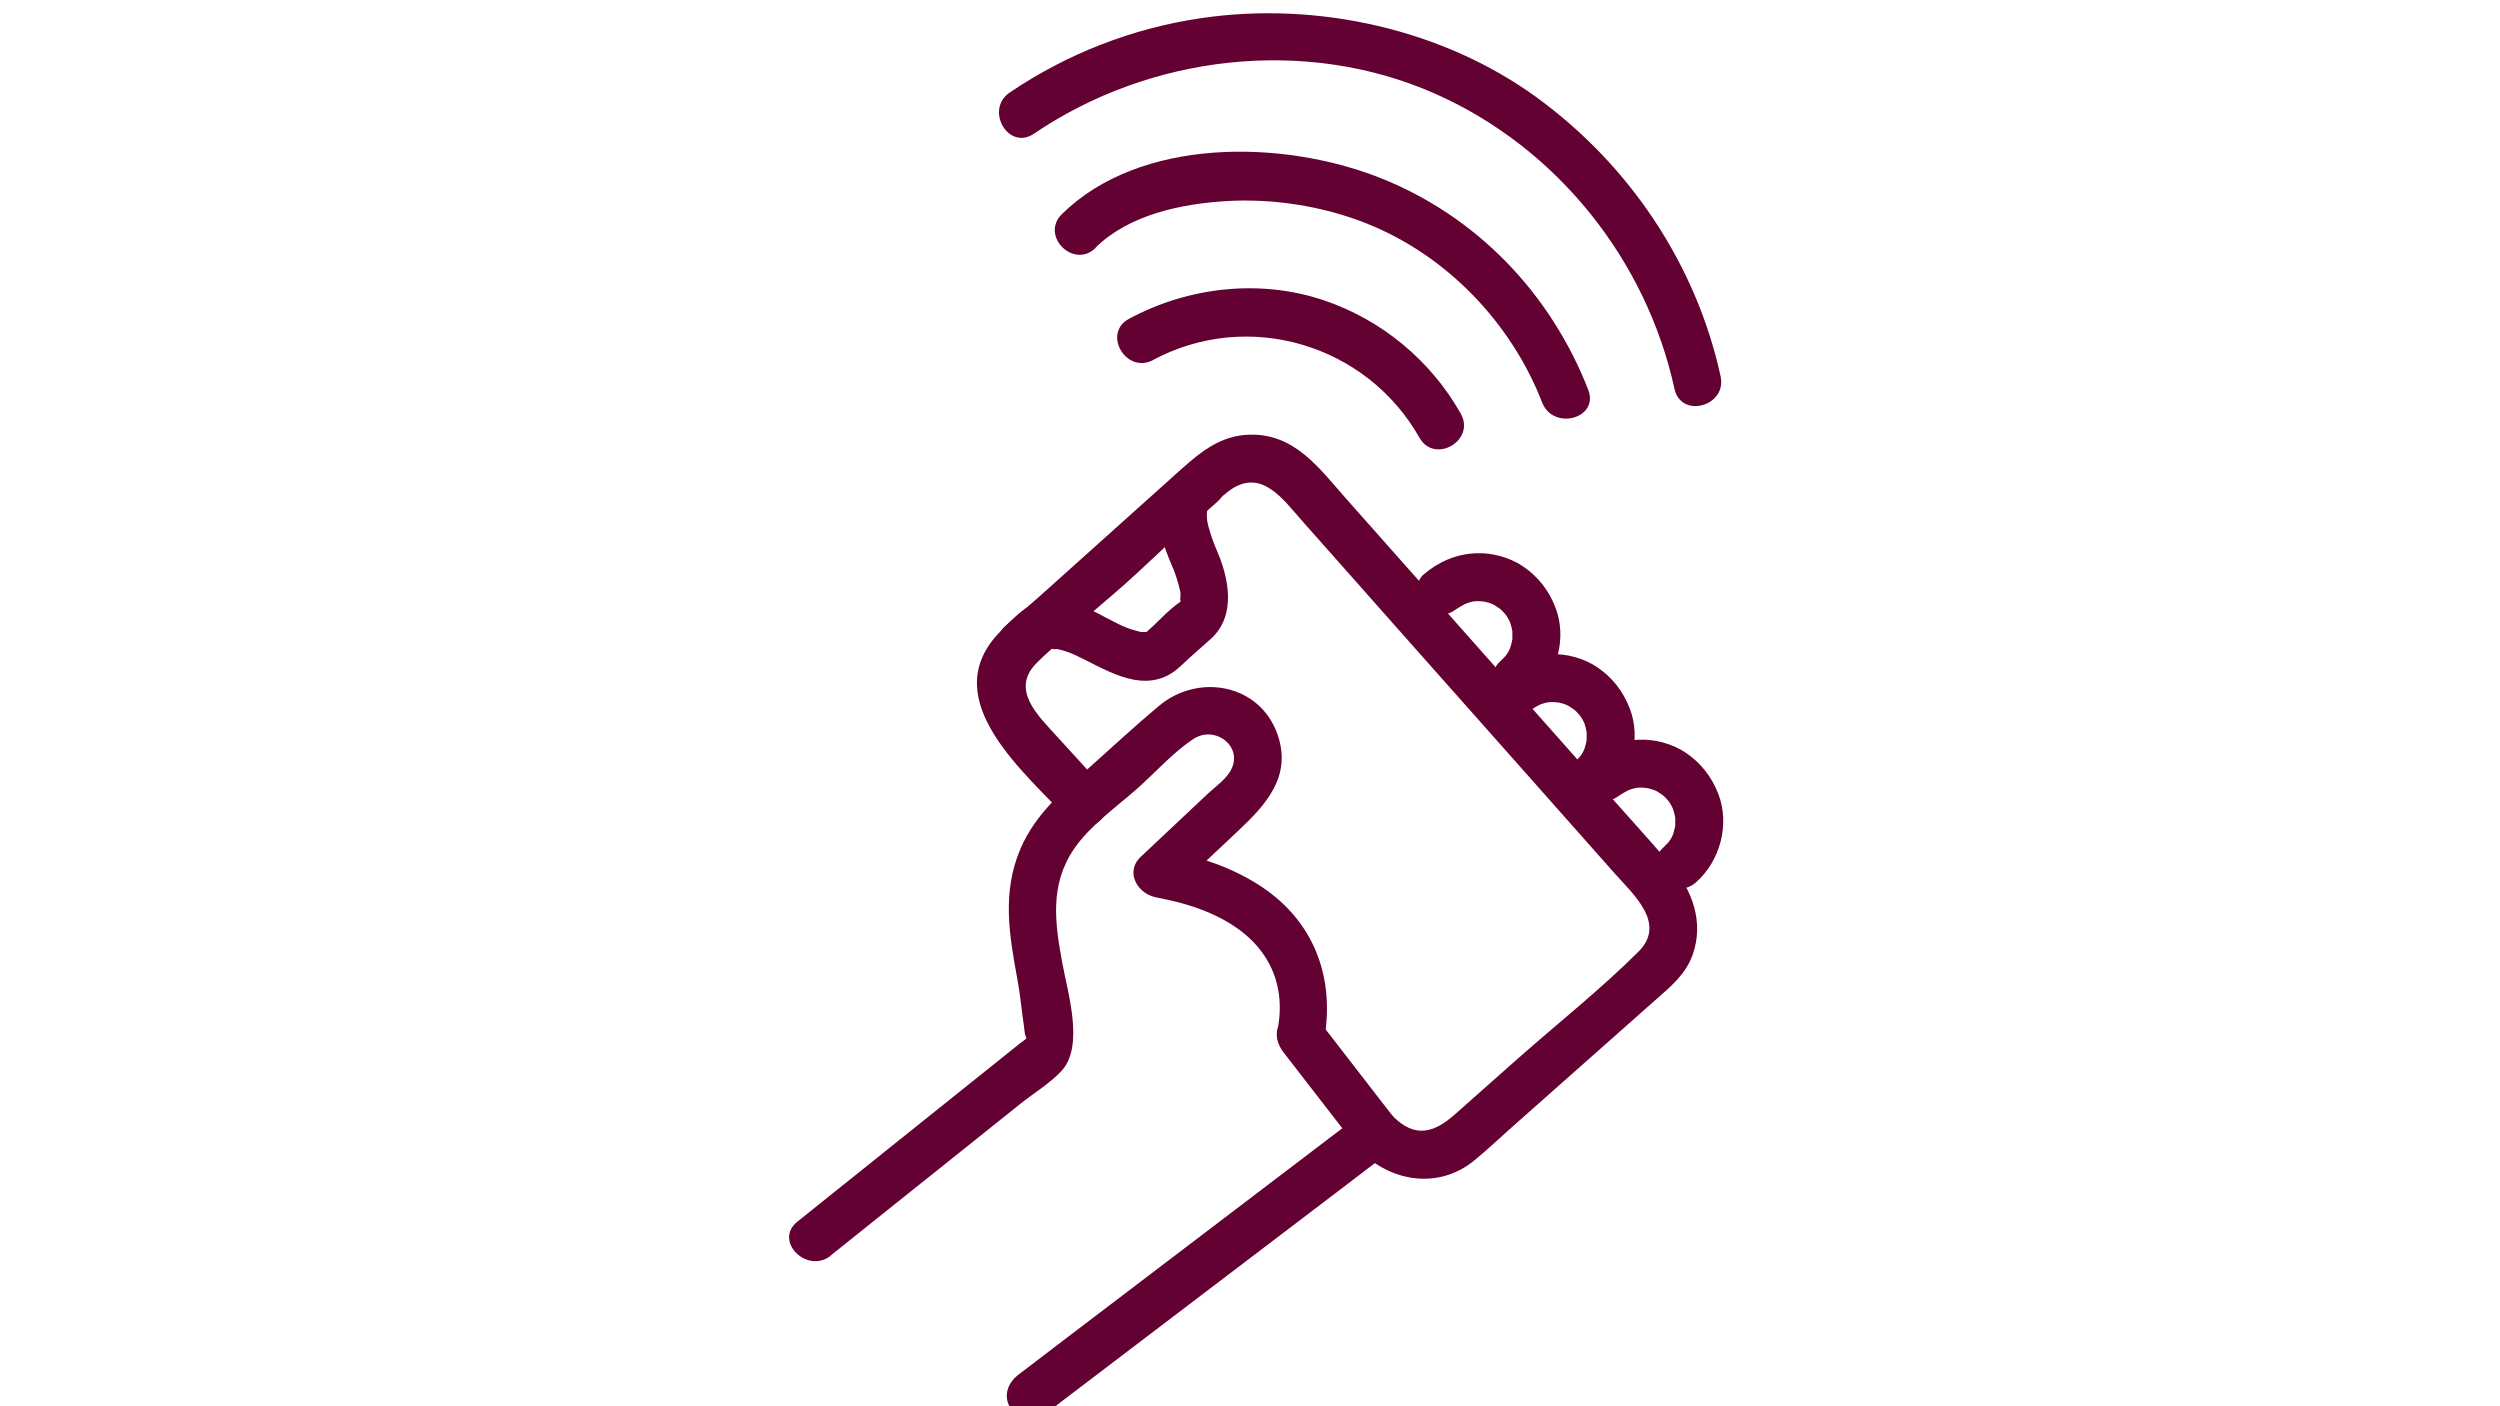 <svg width="128" height="72" viewBox="0 0 128 72" fill="none" xmlns="http://www.w3.org/2000/svg">
<g clip-path="url(#clip0_9319_92427)">
<path d="M59.034 18.433C63.908 15.818 69.97 17.628 72.677 22.411C73.454 23.782 75.567 22.548 74.789 21.176C73.253 18.451 70.729 16.366 67.767 15.37C64.484 14.273 60.835 14.693 57.809 16.321C56.419 17.061 57.653 19.174 59.043 18.433H59.034Z" fill="#630132"/>
<path d="M56.099 12.672C57.808 10.99 60.488 10.432 62.81 10.295C65.133 10.158 67.684 10.532 69.961 11.438C74.057 13.065 77.367 16.513 78.959 20.609C79.525 22.063 81.885 21.432 81.318 19.96C79.388 15.004 75.575 11.035 70.61 9.088C65.645 7.14 58.375 7.021 54.37 10.962C53.245 12.069 54.974 13.797 56.099 12.69V12.672Z" fill="#630132"/>
<path d="M52.935 6.847C58.888 2.806 66.844 1.864 73.482 4.799C79.7 7.551 84.29 13.294 85.735 19.914C86.073 21.45 88.433 20.801 88.094 19.265C86.841 13.513 83.403 8.42 78.658 4.973C73.912 1.525 67.493 0.044 61.485 0.931C57.992 1.443 54.627 2.751 51.701 4.735C50.403 5.613 51.628 7.734 52.935 6.847Z" fill="#630132"/>
<path d="M69.569 58.858C71.205 60.541 73.692 60.925 75.54 59.37C76.198 58.822 76.829 58.227 77.478 57.651L84.702 51.25C85.497 50.546 86.302 49.915 86.668 48.873C87.253 47.2 86.64 45.563 85.543 44.273C84.272 42.801 82.955 41.356 81.666 39.903L68.91 25.519C67.548 23.983 66.295 22.191 63.972 22.255C62.537 22.291 61.522 23.096 60.516 23.992L57.407 26.781L53.228 30.53C52.515 31.17 51.719 31.773 51.07 32.487C47.961 35.898 52.533 39.601 54.7 41.969C55.761 43.13 57.489 41.402 56.428 40.241L54.06 37.644C53.155 36.647 51.756 35.331 53.027 33.995C54.444 32.514 56.118 31.225 57.645 29.862C59.373 28.317 61.037 26.598 62.875 25.172C64.539 23.882 65.682 25.556 66.679 26.68C70.373 30.85 74.067 35.02 77.771 39.189L82.69 44.74C83.65 45.819 85.333 47.291 83.888 48.727C81.94 50.665 79.746 52.402 77.688 54.222L74.479 57.066C73.455 57.971 72.458 58.319 71.306 57.139C70.154 55.959 68.48 57.733 69.578 58.867L69.569 58.858Z" fill="#630132"/>
<path d="M53.173 33.822L53.594 33.447C53.676 33.374 53.759 33.301 53.841 33.228C53.96 33.118 53.978 33.146 53.832 33.228C54.069 33.091 53.658 33.328 53.804 33.228C53.841 33.21 54.042 33.182 53.868 33.21C53.649 33.237 54.316 33.255 54.005 33.21C54.362 33.264 54.728 33.392 55.03 33.53C56.502 34.206 58.312 35.486 59.949 34.49C60.297 34.279 60.598 33.959 60.9 33.685L61.997 32.707C63.168 31.655 62.985 30.009 62.491 28.656C62.455 28.546 62.409 28.446 62.363 28.336C62.327 28.235 62.08 27.65 62.226 28.007C62.125 27.751 62.025 27.495 61.952 27.229C61.796 26.717 61.778 26.608 61.796 26.16C61.787 26.434 61.769 26.214 61.815 26.141C61.869 26.05 61.659 26.333 61.833 26.114C61.924 25.995 61.659 26.224 61.796 26.169C61.824 26.16 61.86 26.105 61.879 26.086C62.052 25.949 62.217 25.785 62.381 25.638C62.875 25.199 62.83 24.358 62.381 23.91C61.888 23.416 61.147 23.471 60.653 23.91C60.315 24.212 59.922 24.505 59.693 24.916C59.254 25.693 59.3 26.608 59.483 27.449C59.583 27.924 59.757 28.372 59.94 28.811C59.958 28.848 60.15 29.332 60.013 28.976C60.059 29.086 60.095 29.186 60.141 29.296C60.233 29.543 60.306 29.79 60.37 30.037C60.397 30.146 60.425 30.265 60.443 30.375C60.48 30.585 60.443 30.22 60.443 30.421C60.443 30.521 60.397 30.969 60.461 30.686C60.452 30.75 60.425 30.814 60.416 30.869C60.452 30.668 60.489 30.732 60.434 30.814C60.315 30.997 60.617 30.695 60.406 30.832C59.757 31.28 59.218 31.929 58.614 32.432C58.614 32.432 58.614 32.432 58.605 32.441L58.724 32.35C58.632 32.396 58.632 32.405 58.724 32.359L58.788 32.332C58.733 32.35 58.678 32.368 58.614 32.377C58.669 32.377 58.87 32.377 58.651 32.359C58.587 32.359 58.504 32.359 58.44 32.359C58.66 32.368 58.477 32.359 58.422 32.359C58.203 32.304 57.992 32.249 57.782 32.176C56.996 31.884 56.227 31.344 55.405 31.043C54.582 30.741 53.493 30.594 52.661 31.061C52.213 31.317 51.829 31.737 51.445 32.076C50.951 32.515 50.997 33.356 51.445 33.804C51.939 34.298 52.68 34.243 53.173 33.804V33.822Z" fill="#630132"/>
<path d="M42.521 64.29C44.441 62.754 46.352 61.218 48.272 59.691L52.25 56.509C52.926 55.969 53.777 55.457 54.362 54.817C55.514 53.546 54.673 50.849 54.389 49.303C54.015 47.264 53.731 45.307 54.993 43.46C55.807 42.272 57.133 41.339 58.203 40.397C59.135 39.574 60.059 38.522 61.101 37.837C62.235 37.087 63.762 38.285 62.958 39.537C62.683 39.967 62.171 40.324 61.805 40.671C60.672 41.741 59.538 42.802 58.404 43.872C57.553 44.676 58.294 45.838 59.272 45.956C58.925 45.911 59.071 45.92 59.336 45.975C59.629 46.039 59.922 46.094 60.205 46.167C61.046 46.377 61.869 46.67 62.628 47.081C64.805 48.261 65.884 50.218 65.417 52.705C65.134 54.241 67.484 54.899 67.776 53.354C68.398 50.026 67.255 47.045 64.347 45.243C62.83 44.301 61.046 43.725 59.272 43.515L60.141 45.6L63.406 42.528C64.823 41.193 66.158 39.739 65.408 37.599C64.494 35.002 61.348 34.462 59.346 36.136C58.148 37.133 57.005 38.202 55.843 39.236C54.426 40.498 53.027 41.65 52.25 43.451C51.29 45.7 51.674 47.868 52.094 50.163C52.25 50.995 52.314 51.818 52.442 52.65C52.424 52.504 52.488 53.391 52.643 53.08C52.625 53.107 52.579 53.116 52.561 53.144C52.478 53.263 52.268 53.372 52.158 53.473L48.583 56.335C45.995 58.411 43.408 60.477 40.82 62.553C39.594 63.541 41.332 65.26 42.548 64.281L42.521 64.29Z" fill="#630132"/>
<path d="M74.616 31.161C74.616 31.161 74.662 31.124 74.689 31.097C74.799 30.996 74.47 31.252 74.598 31.17C74.653 31.134 74.699 31.097 74.753 31.07C74.817 31.033 74.882 30.996 74.945 30.96C74.991 30.932 75.229 30.832 75.019 30.914C74.808 30.996 75.046 30.914 75.101 30.887C75.156 30.868 75.22 30.85 75.275 30.832C75.339 30.814 75.412 30.795 75.485 30.786C75.75 30.74 75.183 30.814 75.457 30.786C75.585 30.777 75.714 30.777 75.851 30.786C75.896 30.786 75.979 30.814 76.034 30.804C76.052 30.804 75.741 30.759 75.86 30.777C75.906 30.786 75.96 30.795 76.006 30.804C76.134 30.832 76.262 30.868 76.381 30.914C76.399 30.914 76.454 30.951 76.463 30.942C76.463 30.942 76.207 30.823 76.308 30.878C76.381 30.914 76.454 30.951 76.527 30.987C76.564 31.006 76.847 31.216 76.866 31.207C76.866 31.207 76.655 31.033 76.738 31.115C76.765 31.143 76.802 31.17 76.829 31.198C76.884 31.243 76.939 31.298 76.985 31.353C77.03 31.408 77.085 31.463 77.131 31.518C77.213 31.609 77.03 31.399 77.039 31.399L77.094 31.472C77.186 31.6 77.259 31.737 77.323 31.874C77.414 32.057 77.231 31.618 77.296 31.81C77.323 31.874 77.341 31.947 77.359 32.011C77.378 32.066 77.396 32.13 77.405 32.185C77.424 32.249 77.46 32.523 77.433 32.286C77.405 32.048 77.433 32.286 77.433 32.331C77.433 32.405 77.433 32.469 77.433 32.542C77.433 32.606 77.433 32.661 77.433 32.725C77.433 32.752 77.414 32.816 77.424 32.843C77.424 32.825 77.478 32.533 77.442 32.697C77.414 32.843 77.378 32.99 77.332 33.136C77.323 33.163 77.314 33.191 77.305 33.218C77.231 33.429 77.405 32.999 77.35 33.118C77.323 33.182 77.286 33.246 77.259 33.31C77.222 33.383 77.177 33.456 77.131 33.52C77.113 33.548 77.094 33.575 77.076 33.593C76.939 33.794 77.131 33.52 77.14 33.52C77.149 33.52 76.82 33.858 76.783 33.886C76.308 34.316 76.317 35.184 76.783 35.614C77.296 36.081 78 36.071 78.512 35.614C79.737 34.526 80.24 32.642 79.636 31.097C79.298 30.219 78.731 29.497 77.945 28.976C77.277 28.537 76.418 28.299 75.613 28.326C74.589 28.354 73.674 28.747 72.897 29.405C72.413 29.817 72.44 30.713 72.897 31.134C73.418 31.609 74.104 31.582 74.625 31.134L74.616 31.161Z" fill="#630132"/>
<path d="M78.42 36.328C78.42 36.328 78.466 36.291 78.493 36.264C78.603 36.163 78.274 36.419 78.402 36.337C78.457 36.3 78.502 36.264 78.557 36.236C78.621 36.2 78.685 36.163 78.749 36.126C78.795 36.099 79.033 35.998 78.822 36.081C78.612 36.163 78.85 36.081 78.905 36.053C78.96 36.035 79.023 36.017 79.078 35.998C79.142 35.98 79.216 35.962 79.289 35.953C79.554 35.907 78.987 35.98 79.261 35.953C79.389 35.944 79.517 35.944 79.654 35.953C79.7 35.953 79.782 35.98 79.837 35.971C79.856 35.971 79.545 35.925 79.664 35.944C79.709 35.953 79.764 35.962 79.81 35.971C79.938 35.998 80.066 36.035 80.185 36.081C80.203 36.081 80.258 36.117 80.267 36.108C80.267 36.108 80.011 35.989 80.112 36.044C80.185 36.081 80.258 36.117 80.331 36.154C80.368 36.172 80.651 36.382 80.669 36.373C80.669 36.373 80.459 36.2 80.541 36.282C80.569 36.309 80.605 36.337 80.633 36.364C80.688 36.41 80.743 36.465 80.788 36.52C80.834 36.574 80.889 36.629 80.935 36.684C81.017 36.776 80.834 36.565 80.843 36.565L80.898 36.638C80.99 36.766 81.063 36.904 81.127 37.041C81.218 37.224 81.035 36.785 81.099 36.977C81.127 37.041 81.145 37.114 81.163 37.178C81.181 37.233 81.2 37.297 81.209 37.352C81.227 37.416 81.264 37.69 81.236 37.452C81.209 37.215 81.236 37.452 81.236 37.498C81.236 37.571 81.236 37.635 81.236 37.708C81.236 37.772 81.236 37.827 81.236 37.891C81.236 37.919 81.218 37.983 81.227 38.01C81.227 37.992 81.282 37.699 81.246 37.864C81.218 38.01 81.181 38.156 81.136 38.303C81.127 38.33 81.118 38.358 81.108 38.385C81.035 38.595 81.209 38.166 81.154 38.284C81.127 38.348 81.09 38.412 81.063 38.476C81.026 38.55 80.98 38.623 80.935 38.687C80.916 38.714 80.898 38.742 80.88 38.76C80.743 38.961 80.935 38.687 80.944 38.687C80.953 38.687 80.624 39.025 80.587 39.052C80.112 39.482 80.121 40.351 80.587 40.781C81.099 41.247 81.803 41.238 82.315 40.781C83.541 39.693 84.044 37.809 83.44 36.264C83.102 35.386 82.535 34.663 81.748 34.142C81.081 33.703 80.221 33.465 79.417 33.493C78.393 33.52 77.478 33.913 76.701 34.572C76.216 34.983 76.244 35.879 76.701 36.3C77.222 36.776 77.908 36.748 78.429 36.3L78.42 36.328Z" fill="#630132"/>
<path d="M82.956 40.707C82.956 40.707 83.001 40.671 83.029 40.643C83.138 40.543 82.809 40.799 82.937 40.717C82.992 40.68 83.038 40.643 83.093 40.616C83.157 40.579 83.221 40.543 83.285 40.506C83.331 40.479 83.568 40.378 83.358 40.461C83.148 40.543 83.385 40.461 83.44 40.433C83.495 40.415 83.559 40.397 83.614 40.378C83.678 40.36 83.751 40.342 83.824 40.333C84.09 40.287 83.523 40.36 83.797 40.333C83.925 40.323 84.053 40.323 84.19 40.333C84.236 40.333 84.318 40.36 84.373 40.351C84.391 40.351 84.08 40.305 84.199 40.323C84.245 40.333 84.3 40.342 84.346 40.351C84.474 40.378 84.602 40.415 84.72 40.461C84.739 40.461 84.794 40.497 84.803 40.488C84.803 40.488 84.547 40.369 84.647 40.424C84.72 40.461 84.794 40.497 84.867 40.534C84.903 40.552 85.187 40.762 85.205 40.753C85.205 40.753 84.995 40.579 85.077 40.662C85.105 40.689 85.141 40.717 85.168 40.744C85.223 40.79 85.278 40.845 85.324 40.899C85.37 40.954 85.424 41.009 85.47 41.064C85.552 41.155 85.37 40.945 85.379 40.945L85.434 41.018C85.525 41.146 85.598 41.283 85.662 41.421C85.754 41.603 85.571 41.165 85.635 41.357C85.662 41.421 85.681 41.494 85.699 41.558C85.717 41.613 85.735 41.677 85.745 41.731C85.763 41.795 85.799 42.07 85.772 41.832C85.745 41.594 85.772 41.832 85.772 41.878C85.772 41.951 85.772 42.015 85.772 42.088C85.772 42.152 85.772 42.207 85.772 42.271C85.772 42.298 85.754 42.362 85.763 42.39C85.763 42.372 85.818 42.079 85.781 42.244C85.754 42.39 85.717 42.536 85.671 42.682C85.662 42.71 85.653 42.737 85.644 42.765C85.571 42.975 85.745 42.545 85.69 42.664C85.662 42.728 85.626 42.792 85.598 42.856C85.562 42.929 85.516 43.002 85.47 43.066C85.452 43.094 85.434 43.121 85.415 43.14C85.278 43.341 85.47 43.066 85.479 43.066C85.489 43.066 85.159 43.405 85.123 43.432C84.647 43.862 84.656 44.731 85.123 45.16C85.635 45.627 86.339 45.618 86.851 45.16C88.076 44.072 88.579 42.189 87.976 40.643C87.637 39.766 87.07 39.043 86.284 38.522C85.617 38.083 84.757 37.845 83.952 37.873C82.928 37.9 82.014 38.293 81.237 38.952C80.752 39.363 80.779 40.259 81.237 40.68C81.758 41.155 82.444 41.128 82.965 40.68L82.956 40.707Z" fill="#630132"/>
<path d="M53.384 72.492C58.541 68.569 63.689 64.656 68.846 60.733L71.05 59.05C71.736 58.529 71.818 57.807 71.297 57.13C70.017 55.475 68.727 53.811 67.447 52.156C67.036 51.625 66.149 51.735 65.719 52.156C65.198 52.668 65.317 53.363 65.719 53.884C66.999 55.539 68.288 57.203 69.569 58.858L69.816 56.938C64.658 60.861 59.51 64.774 54.353 68.697L52.149 70.38C51.619 70.782 51.354 71.431 51.71 72.053C52.003 72.574 52.863 72.894 53.384 72.492Z" fill="#630132"/>
</g>
<defs>
<clipPath id="clip0_9319_92427">
<rect width="128" height="72" fill="white"/>
</clipPath>
</defs>
</svg>
